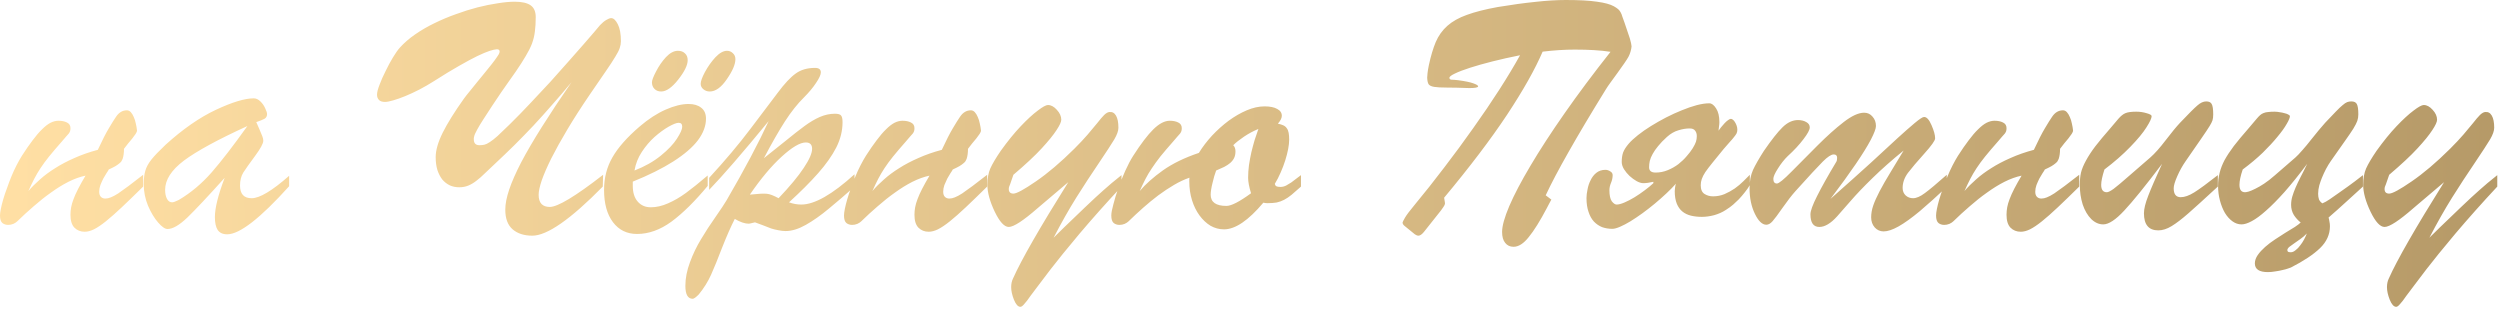 <?xml version="1.0" encoding="UTF-8"?> <svg xmlns="http://www.w3.org/2000/svg" width="571" height="71" viewBox="0 0 571 71" fill="none"><path d="M32.695 42.617C30.82 44.466 29.193 46.042 27.812 47.344C26.432 48.646 25.221 49.714 24.18 50.547C23.138 51.38 22.227 51.992 21.445 52.383C20.69 52.747 19.987 52.93 19.336 52.93C18.398 52.93 17.617 52.617 16.992 51.992C16.393 51.367 16.094 50.391 16.094 49.062C16.094 48.49 16.146 47.917 16.25 47.344C16.354 46.771 16.537 46.146 16.797 45.469C17.057 44.766 17.409 43.984 17.852 43.125C18.294 42.266 18.854 41.263 19.531 40.117C18.281 40.378 16.979 40.846 15.625 41.523C14.297 42.2 12.969 43.021 11.641 43.984C10.312 44.922 8.997 45.964 7.695 47.109C6.393 48.229 5.143 49.375 3.945 50.547C3.737 50.755 3.438 50.95 3.047 51.133C2.656 51.289 2.266 51.367 1.875 51.367C1.354 51.367 0.911 51.224 0.547 50.938C0.182 50.625 0 50.052 0 49.219C0 48.854 0.065 48.346 0.195 47.695C0.326 47.044 0.508 46.315 0.742 45.508C0.977 44.7 1.263 43.854 1.602 42.969C1.914 42.057 2.253 41.159 2.617 40.273C2.982 39.388 3.372 38.542 3.789 37.734C4.206 36.927 4.609 36.211 5 35.586C5.885 34.206 6.706 33.021 7.461 32.031C8.216 31.016 8.932 30.182 9.609 29.531C10.287 28.854 10.925 28.359 11.523 28.047C12.148 27.734 12.76 27.578 13.359 27.578C14.115 27.578 14.753 27.708 15.273 27.969C15.82 28.229 16.094 28.659 16.094 29.258C16.094 29.518 16.068 29.74 16.016 29.922C15.963 30.104 15.859 30.299 15.703 30.508C15.547 30.69 15.338 30.924 15.078 31.211C14.844 31.497 14.531 31.862 14.141 32.305C12.969 33.633 11.992 34.779 11.211 35.742C10.456 36.68 9.805 37.565 9.258 38.398C8.711 39.232 8.229 40.052 7.812 40.859C7.396 41.667 6.953 42.591 6.484 43.633C7.24 42.747 8.125 41.862 9.141 40.977C10.156 40.065 11.315 39.206 12.617 38.398C13.919 37.565 15.378 36.797 16.992 36.094C18.607 35.365 20.391 34.74 22.344 34.219C23.359 32.031 24.206 30.378 24.883 29.258C25.56 28.112 26.107 27.24 26.523 26.641C27.174 25.677 27.995 25.195 28.984 25.195C29.323 25.195 29.622 25.338 29.883 25.625C30.143 25.912 30.365 26.276 30.547 26.719C30.755 27.162 30.912 27.656 31.016 28.203C31.146 28.75 31.237 29.284 31.289 29.805C31.289 30.013 31.185 30.273 30.977 30.586C30.794 30.872 30.547 31.211 30.234 31.602C29.948 31.966 29.622 32.357 29.258 32.773C28.919 33.19 28.607 33.594 28.32 33.984C28.32 34.896 28.216 35.664 28.008 36.289C27.93 36.471 27.838 36.654 27.734 36.836C27.63 36.992 27.461 37.161 27.227 37.344C27.018 37.526 26.719 37.734 26.328 37.969C25.963 38.177 25.469 38.425 24.844 38.711C24.766 38.893 24.596 39.167 24.336 39.531C24.102 39.896 23.854 40.312 23.594 40.781C23.359 41.25 23.138 41.745 22.93 42.266C22.747 42.786 22.656 43.294 22.656 43.789C22.656 44.31 22.787 44.7 23.047 44.961C23.307 45.221 23.646 45.352 24.062 45.352C24.453 45.352 24.87 45.26 25.312 45.078C25.781 44.896 26.341 44.596 26.992 44.18C27.643 43.737 28.424 43.177 29.336 42.5C30.273 41.797 31.393 40.938 32.695 39.922V42.617ZM37.792 33.086C41.751 29.492 45.592 26.823 49.316 25.078C53.04 23.333 55.917 22.461 57.948 22.461C58.495 22.461 59.003 22.695 59.472 23.164C59.941 23.607 60.305 24.128 60.566 24.727C60.852 25.326 60.995 25.768 60.995 26.055C60.995 26.523 60.813 26.875 60.448 27.109C60.084 27.318 59.446 27.578 58.534 27.891C58.717 28.307 58.951 28.841 59.237 29.492C59.524 30.143 59.745 30.677 59.902 31.094C60.058 31.484 60.136 31.836 60.136 32.148C60.136 32.773 59.498 33.945 58.222 35.664C56.972 37.357 56.087 38.607 55.566 39.414C55.071 40.221 54.823 41.211 54.823 42.383C54.823 44.31 55.709 45.273 57.48 45.273C59.303 45.273 62.154 43.568 66.034 40.156V42.539C59.446 49.857 54.732 53.516 51.894 53.516C50.878 53.516 50.149 53.177 49.706 52.5C49.29 51.849 49.081 50.872 49.081 49.57C49.081 47.513 49.823 44.531 51.308 40.625C47.506 44.844 44.68 47.852 42.831 49.648C40.982 51.419 39.459 52.305 38.261 52.305C37.688 52.305 36.972 51.81 36.112 50.82C35.253 49.831 34.485 48.555 33.808 46.992C33.157 45.404 32.831 43.763 32.831 42.07C32.831 40.846 32.948 39.831 33.183 39.023C33.417 38.19 33.873 37.344 34.55 36.484C35.227 35.625 36.308 34.492 37.792 33.086ZM56.503 28.789C49.732 31.888 44.902 34.518 42.011 36.68C39.146 38.841 37.714 41.068 37.714 43.359C37.714 44.193 37.857 44.883 38.144 45.43C38.43 45.95 38.821 46.211 39.316 46.211C39.602 46.211 40.11 46.029 40.839 45.664C43.573 44.05 46.073 41.953 48.339 39.375C50.605 36.771 53.326 33.242 56.503 28.789ZM137.673 42.617C130.33 50.091 124.965 53.828 121.58 53.828C119.705 53.828 118.207 53.346 117.088 52.383C115.968 51.419 115.408 49.922 115.408 47.891C115.408 46.589 115.707 45.052 116.306 43.281C116.905 41.51 117.817 39.44 119.041 37.07C120.291 34.7 121.866 32.005 123.767 28.984C125.668 25.963 127.921 22.565 130.525 18.789C128.963 20.664 127.465 22.409 126.033 24.023C124.627 25.638 123.22 27.201 121.814 28.711C120.408 30.195 118.976 31.667 117.517 33.125C116.059 34.557 114.509 36.042 112.869 37.578C112.061 38.333 111.332 39.023 110.681 39.648C110.056 40.273 109.431 40.82 108.806 41.289C108.207 41.758 107.595 42.122 106.97 42.383C106.345 42.643 105.655 42.773 104.9 42.773C104.119 42.773 103.403 42.63 102.752 42.344C102.101 42.031 101.528 41.589 101.033 41.016C100.564 40.417 100.186 39.688 99.9 38.828C99.64 37.969 99.509 36.992 99.509 35.898C99.509 34.336 100.043 32.474 101.111 30.312C102.205 28.125 103.819 25.534 105.955 22.539C106.293 22.07 106.723 21.523 107.244 20.898C107.765 20.247 108.311 19.57 108.884 18.867C109.483 18.138 110.069 17.422 110.642 16.719C111.241 15.99 111.788 15.312 112.283 14.688C112.778 14.062 113.181 13.516 113.494 13.047C113.832 12.578 114.028 12.24 114.08 12.031C114.08 11.979 114.08 11.94 114.08 11.914C114.106 11.888 114.119 11.849 114.119 11.797C114.119 11.432 113.91 11.25 113.494 11.25C113.077 11.276 112.504 11.406 111.775 11.641C111.072 11.875 110.147 12.266 109.002 12.812C107.882 13.359 106.502 14.102 104.861 15.039C103.246 15.95 101.319 17.122 99.08 18.555C98.012 19.232 96.905 19.87 95.759 20.469C94.64 21.042 93.572 21.537 92.556 21.953C91.541 22.37 90.616 22.695 89.783 22.93C88.975 23.164 88.364 23.281 87.947 23.281C87.322 23.281 86.866 23.138 86.58 22.852C86.267 22.539 86.111 22.135 86.111 21.641C86.111 21.094 86.306 20.326 86.697 19.336C87.061 18.346 87.517 17.318 88.064 16.25C88.585 15.156 89.145 14.115 89.744 13.125C90.343 12.135 90.877 11.38 91.345 10.859C92.309 9.792 93.468 8.789 94.822 7.852C96.176 6.914 97.634 6.068 99.197 5.312C100.785 4.531 102.426 3.841 104.119 3.242C105.811 2.617 107.465 2.096 109.08 1.68C110.72 1.263 112.27 0.951 113.728 0.742C115.186 0.508 116.463 0.391 117.556 0.391C119.197 0.391 120.408 0.664 121.189 1.211C121.97 1.758 122.361 2.656 122.361 3.906C122.361 5.156 122.296 6.25 122.166 7.188C122.061 8.125 121.84 9.049 121.502 9.961C121.163 10.846 120.694 11.784 120.095 12.773C119.522 13.763 118.754 14.961 117.791 16.367C117.452 16.862 116.983 17.526 116.384 18.359C115.811 19.193 115.173 20.104 114.47 21.094C113.793 22.083 113.103 23.112 112.4 24.18C111.697 25.247 111.046 26.25 110.447 27.188C109.848 28.099 109.353 28.919 108.963 29.648C108.572 30.352 108.351 30.859 108.298 31.172C108.272 31.302 108.246 31.419 108.22 31.523C108.22 31.628 108.22 31.732 108.22 31.836C108.22 32.721 108.65 33.164 109.509 33.164C109.926 33.164 110.304 33.125 110.642 33.047C110.981 32.969 111.384 32.773 111.853 32.461C112.348 32.148 112.947 31.68 113.65 31.055C114.353 30.404 115.291 29.505 116.463 28.359C117.999 26.849 119.548 25.26 121.111 23.594C122.699 21.927 124.223 20.299 125.681 18.711C127.14 17.096 128.52 15.547 129.822 14.062C131.124 12.578 132.283 11.263 133.298 10.117C134.314 8.945 135.147 7.982 135.798 7.227C136.449 6.445 136.866 5.951 137.048 5.742C137.543 5.221 138.012 4.831 138.455 4.57C138.923 4.284 139.301 4.141 139.588 4.141C140.134 4.141 140.642 4.609 141.111 5.547C141.58 6.458 141.814 7.747 141.814 9.414C141.814 9.935 141.723 10.456 141.541 10.977C141.384 11.471 141.046 12.135 140.525 12.969C140.03 13.802 139.314 14.896 138.377 16.25C137.439 17.604 136.215 19.388 134.705 21.602C132.752 24.466 131.046 27.122 129.588 29.57C128.129 32.018 126.905 34.219 125.916 36.172C124.952 38.125 124.223 39.805 123.728 41.211C123.259 42.617 123.025 43.711 123.025 44.492C123.025 45.43 123.246 46.133 123.689 46.602C124.132 47.044 124.757 47.266 125.564 47.266C127.387 47.266 131.449 44.818 137.752 39.922L137.673 42.617ZM144.528 41.484V42.461C144.528 43.997 144.906 45.195 145.661 46.055C146.416 46.914 147.406 47.344 148.63 47.344C149.906 47.344 151.221 47.044 152.575 46.445C153.955 45.846 155.322 45.052 156.677 44.062C158.031 43.073 159.684 41.745 161.637 40.078V42.461C158.695 46.003 155.934 48.724 153.356 50.625C150.778 52.5 148.161 53.438 145.505 53.438C143.187 53.438 141.351 52.539 139.997 50.742C138.643 48.945 137.966 46.484 137.966 43.359C137.966 40.625 138.604 38.151 139.88 35.938C141.156 33.698 143.239 31.341 146.13 28.867C148.109 27.174 150.075 25.898 152.028 25.039C153.981 24.18 155.726 23.75 157.262 23.75C158.486 23.75 159.45 24.037 160.153 24.609C160.882 25.156 161.247 25.99 161.247 27.109C161.247 28.75 160.635 30.391 159.411 32.031C158.187 33.646 156.312 35.26 153.786 36.875C151.286 38.464 148.2 40 144.528 41.484ZM144.919 38.945C147.262 38.034 149.268 36.901 150.934 35.547C152.601 34.193 153.825 32.904 154.606 31.68C155.414 30.43 155.817 29.518 155.817 28.945C155.817 28.346 155.544 28.047 154.997 28.047C154.528 28.047 153.76 28.346 152.692 28.945C151.651 29.544 150.583 30.326 149.489 31.289C148.421 32.253 147.458 33.385 146.598 34.688C145.739 35.99 145.179 37.409 144.919 38.945ZM151.012 20.898C150.387 20.898 149.88 20.703 149.489 20.312C149.098 19.922 148.903 19.414 148.903 18.789C148.903 18.346 149.216 17.526 149.841 16.328C150.466 15.104 151.221 14.01 152.106 13.047C153.018 12.083 153.929 11.602 154.841 11.602C155.518 11.602 156.052 11.797 156.442 12.188C156.859 12.552 157.067 13.073 157.067 13.75C157.067 14.87 156.351 16.341 154.919 18.164C153.486 19.987 152.184 20.898 151.012 20.898ZM162.106 20.898C161.559 20.898 161.078 20.729 160.661 20.391C160.244 20.052 160.036 19.635 160.036 19.141C160.036 18.568 160.361 17.669 161.012 16.445C161.69 15.195 162.484 14.075 163.395 13.086C164.333 12.096 165.218 11.602 166.052 11.602C166.572 11.602 167.015 11.784 167.38 12.148C167.77 12.487 167.966 12.943 167.966 13.516C167.966 14.688 167.315 16.211 166.012 18.086C164.736 19.961 163.434 20.898 162.106 20.898ZM161.969 43.359V40.625C165.615 36.667 168.753 32.943 171.383 29.453C174.039 25.963 176.135 23.19 177.672 21.133C179.208 19.076 180.562 17.63 181.734 16.797C182.906 15.938 184.378 15.508 186.148 15.508C187.034 15.508 187.477 15.846 187.477 16.523C187.477 17.07 187.112 17.878 186.383 18.945C185.68 20.013 184.768 21.107 183.648 22.227C182.164 23.685 180.706 25.521 179.273 27.734C177.867 29.922 176.266 32.721 174.469 36.133C175.875 35.039 177.49 33.75 179.312 32.266C181.161 30.755 182.659 29.583 183.805 28.75C184.977 27.891 186.122 27.213 187.242 26.719C188.388 26.224 189.534 25.977 190.68 25.977C191.409 25.977 191.878 26.107 192.086 26.367C192.32 26.628 192.438 27.135 192.438 27.891C192.438 29.87 191.956 31.81 190.992 33.711C190.029 35.586 188.648 37.539 186.852 39.57C185.055 41.602 182.841 43.815 180.211 46.211C181.122 46.55 182.06 46.719 183.023 46.719C186.044 46.719 190.094 44.414 195.172 39.805V42.617C193.193 44.388 191.253 46.055 189.352 47.617C187.477 49.18 185.706 50.43 184.039 51.367C182.372 52.305 180.836 52.773 179.43 52.773C178.909 52.773 178.349 52.708 177.75 52.578C177.177 52.474 176.643 52.344 176.148 52.188C175.654 52.005 175.016 51.758 174.234 51.445C173.453 51.133 172.854 50.911 172.438 50.781C171.604 50.99 171.135 51.094 171.031 51.094C170.12 51.094 169.052 50.729 167.828 50C166.969 51.667 166.018 53.815 164.977 56.445C163.961 59.102 163.102 61.211 162.398 62.773C161.695 64.336 160.758 65.833 159.586 67.266C158.935 67.917 158.479 68.242 158.219 68.242C157.099 68.242 156.539 67.253 156.539 65.273C156.539 63.555 156.891 61.758 157.594 59.883C158.271 58.034 159.117 56.276 160.133 54.609C161.122 52.943 162.216 51.263 163.414 49.57C164.612 47.852 165.458 46.575 165.953 45.742C170.068 38.659 173.271 32.63 175.562 27.656C169.573 34.948 165.042 40.182 161.969 43.359ZM177.828 45.273C180.406 42.565 182.32 40.26 183.57 38.359C184.846 36.458 185.484 35 185.484 33.984C185.484 33.021 185.003 32.539 184.039 32.539C182.737 32.539 180.901 33.62 178.531 35.781C176.188 37.917 173.766 40.807 171.266 44.453C173.193 44.245 174.482 44.18 175.133 44.258C175.784 44.31 176.682 44.648 177.828 45.273ZM225.464 42.617C223.589 44.466 221.961 46.042 220.581 47.344C219.201 48.646 217.99 49.714 216.948 50.547C215.907 51.38 214.995 51.992 214.214 52.383C213.459 52.747 212.756 52.93 212.105 52.93C211.167 52.93 210.386 52.617 209.761 51.992C209.162 51.367 208.863 50.391 208.863 49.062C208.863 48.49 208.915 47.917 209.019 47.344C209.123 46.771 209.305 46.146 209.566 45.469C209.826 44.766 210.178 43.984 210.62 43.125C211.063 42.266 211.623 41.263 212.3 40.117C211.05 40.378 209.748 40.846 208.394 41.523C207.066 42.2 205.738 43.021 204.409 43.984C203.081 44.922 201.766 45.964 200.464 47.109C199.162 48.229 197.912 49.375 196.714 50.547C196.506 50.755 196.206 50.95 195.816 51.133C195.425 51.289 195.034 51.367 194.644 51.367C194.123 51.367 193.68 51.224 193.316 50.938C192.951 50.625 192.769 50.052 192.769 49.219C192.769 48.854 192.834 48.346 192.964 47.695C193.094 47.044 193.277 46.315 193.511 45.508C193.745 44.7 194.032 43.854 194.37 42.969C194.683 42.057 195.021 41.159 195.386 40.273C195.751 39.388 196.141 38.542 196.558 37.734C196.974 36.927 197.378 36.211 197.769 35.586C198.654 34.206 199.474 33.021 200.23 32.031C200.985 31.016 201.701 30.182 202.378 29.531C203.055 28.854 203.693 28.359 204.292 28.047C204.917 27.734 205.529 27.578 206.128 27.578C206.883 27.578 207.521 27.708 208.042 27.969C208.589 28.229 208.863 28.659 208.863 29.258C208.863 29.518 208.836 29.74 208.784 29.922C208.732 30.104 208.628 30.299 208.472 30.508C208.316 30.69 208.107 30.924 207.847 31.211C207.613 31.497 207.3 31.862 206.909 32.305C205.738 33.633 204.761 34.779 203.98 35.742C203.224 36.68 202.573 37.565 202.027 38.398C201.48 39.232 200.998 40.052 200.581 40.859C200.165 41.667 199.722 42.591 199.253 43.633C200.008 42.747 200.894 41.862 201.909 40.977C202.925 40.065 204.084 39.206 205.386 38.398C206.688 37.565 208.146 36.797 209.761 36.094C211.376 35.365 213.159 34.74 215.113 34.219C216.128 32.031 216.974 30.378 217.652 29.258C218.329 28.112 218.876 27.24 219.292 26.641C219.943 25.677 220.764 25.195 221.753 25.195C222.092 25.195 222.391 25.338 222.652 25.625C222.912 25.912 223.133 26.276 223.316 26.719C223.524 27.162 223.68 27.656 223.784 28.203C223.915 28.75 224.006 29.284 224.058 29.805C224.058 30.013 223.954 30.273 223.745 30.586C223.563 30.872 223.316 31.211 223.003 31.602C222.717 31.966 222.391 32.357 222.027 32.773C221.688 33.19 221.376 33.594 221.089 33.984C221.089 34.896 220.985 35.664 220.777 36.289C220.698 36.471 220.607 36.654 220.503 36.836C220.399 36.992 220.23 37.161 219.995 37.344C219.787 37.526 219.488 37.734 219.097 37.969C218.732 38.177 218.238 38.425 217.613 38.711C217.534 38.893 217.365 39.167 217.105 39.531C216.87 39.896 216.623 40.312 216.363 40.781C216.128 41.25 215.907 41.745 215.698 42.266C215.516 42.786 215.425 43.294 215.425 43.789C215.425 44.31 215.555 44.7 215.816 44.961C216.076 45.221 216.415 45.352 216.831 45.352C217.222 45.352 217.639 45.26 218.081 45.078C218.55 44.896 219.11 44.596 219.761 44.18C220.412 43.737 221.193 43.177 222.105 42.5C223.042 41.797 224.162 40.938 225.464 39.922V42.617ZM243.998 41.602L237.045 47.5C233.738 50.391 231.524 51.836 230.405 51.836C229.389 51.836 228.321 50.677 227.202 48.359C226.082 46.016 225.522 43.971 225.522 42.227C225.522 40.742 225.743 39.492 226.186 38.477C226.655 37.435 227.449 36.094 228.569 34.453C230.157 32.24 231.681 30.365 233.139 28.828C234.597 27.292 235.886 26.107 237.006 25.273C238.126 24.414 238.907 23.984 239.35 23.984C240.053 23.984 240.73 24.349 241.381 25.078C242.058 25.807 242.397 26.562 242.397 27.344C242.397 27.838 242.032 28.633 241.303 29.727C240.6 30.82 239.467 32.214 237.905 33.906C236.368 35.573 234.22 37.578 231.459 39.922L230.717 42.07C230.509 42.487 230.405 42.852 230.405 43.164C230.405 43.867 230.756 44.219 231.459 44.219C232.189 44.219 233.894 43.294 236.577 41.445C239.285 39.596 242.215 37.109 245.366 33.984C246.59 32.76 247.605 31.68 248.413 30.742C249.22 29.805 249.949 28.932 250.6 28.125C251.251 27.292 251.785 26.667 252.202 26.25C252.644 25.833 253.035 25.612 253.373 25.586C254.024 25.508 254.532 25.781 254.897 26.406C255.261 27.031 255.444 27.956 255.444 29.18C255.444 29.883 255.131 30.768 254.506 31.836C253.881 32.878 252.709 34.675 250.991 37.227C249.272 39.753 247.553 42.383 245.834 45.117C244.142 47.825 242.41 50.885 240.639 54.297C240.717 54.219 241.511 53.438 243.022 51.953C244.558 50.469 246.173 48.919 247.866 47.305C249.558 45.69 250.952 44.401 252.045 43.438C253.139 42.448 254.506 41.302 256.147 40V42.617C252.631 46.393 249.441 49.974 246.577 53.359C243.738 56.745 241.538 59.453 239.975 61.484C238.439 63.516 237.54 64.701 237.28 65.039C236.577 65.951 235.939 66.797 235.366 67.578C234.819 68.385 234.35 68.997 233.959 69.414C233.595 69.857 233.295 70.078 233.061 70.078C232.514 70.078 232.019 69.531 231.577 68.438C231.16 67.37 230.952 66.419 230.952 65.586C230.952 64.831 231.095 64.167 231.381 63.594C233.256 59.375 237.462 52.044 243.998 41.602ZM297.142 40V42.617C296.309 43.372 295.593 43.997 294.994 44.492C294.421 44.961 293.861 45.339 293.314 45.625C292.767 45.911 292.194 46.12 291.595 46.25C290.996 46.354 290.28 46.406 289.447 46.406C289.16 46.406 288.861 46.367 288.548 46.289C285.137 50.352 282.142 52.383 279.564 52.383C278.47 52.383 277.442 52.109 276.478 51.562C275.541 50.99 274.707 50.208 273.978 49.219C273.249 48.229 272.676 47.07 272.259 45.742C271.843 44.414 271.634 42.969 271.634 41.406C271.634 41.276 271.634 41.146 271.634 41.016C271.634 40.859 271.647 40.716 271.673 40.586C270.528 40.977 269.356 41.523 268.158 42.227C266.96 42.93 265.762 43.724 264.564 44.609C263.392 45.495 262.233 46.445 261.087 47.461C259.942 48.477 258.835 49.505 257.767 50.547C257.559 50.755 257.259 50.95 256.869 51.133C256.478 51.289 256.087 51.367 255.697 51.367C255.176 51.367 254.733 51.224 254.369 50.938C254.004 50.625 253.822 50.052 253.822 49.219C253.822 48.646 253.978 47.8 254.291 46.68C254.577 45.534 254.955 44.297 255.423 42.969C255.892 41.641 256.426 40.312 257.025 38.984C257.624 37.656 258.223 36.523 258.822 35.586C260.593 32.825 262.129 30.807 263.431 29.531C264.759 28.229 266.009 27.578 267.181 27.578C267.936 27.578 268.574 27.708 269.095 27.969C269.642 28.229 269.916 28.659 269.916 29.258C269.916 29.518 269.89 29.74 269.837 29.922C269.785 30.104 269.681 30.299 269.525 30.508C269.369 30.69 269.16 30.924 268.9 31.211C268.666 31.497 268.353 31.862 267.962 32.305C266.791 33.633 265.814 34.779 265.033 35.742C264.278 36.706 263.627 37.604 263.08 38.438C262.533 39.245 262.051 40.052 261.634 40.859C261.218 41.667 260.775 42.591 260.306 43.633C261.66 42.044 263.431 40.469 265.619 38.906C267.832 37.344 270.567 36.016 273.822 34.922C274.655 33.568 275.658 32.253 276.83 30.977C278.028 29.701 279.291 28.568 280.619 27.578C281.973 26.588 283.353 25.794 284.759 25.195C286.166 24.596 287.52 24.297 288.822 24.297C290.072 24.297 291.035 24.492 291.712 24.883C292.416 25.247 292.767 25.768 292.767 26.445C292.767 26.966 292.468 27.565 291.869 28.242C292.364 28.346 292.78 28.477 293.119 28.633C293.457 28.789 293.718 29.01 293.9 29.297C294.108 29.557 294.252 29.909 294.33 30.352C294.408 30.768 294.447 31.289 294.447 31.914C294.447 32.513 294.369 33.229 294.212 34.062C294.056 34.87 293.835 35.729 293.548 36.641C293.262 37.552 292.91 38.477 292.494 39.414C292.103 40.325 291.66 41.185 291.166 41.992C291.218 42.253 291.335 42.435 291.517 42.539C291.699 42.643 292.012 42.695 292.455 42.695C292.897 42.695 293.327 42.591 293.744 42.383C294.16 42.148 294.551 41.914 294.916 41.68L297.142 40ZM287.416 29.453C286.27 29.922 285.176 30.508 284.134 31.211C283.093 31.914 282.272 32.565 281.673 33.164C282.012 33.503 282.181 33.971 282.181 34.57C282.181 35.169 282.077 35.677 281.869 36.094C281.66 36.51 281.361 36.888 280.97 37.227C280.606 37.539 280.15 37.839 279.603 38.125C279.056 38.385 278.444 38.659 277.767 38.945C277.637 39.31 277.494 39.74 277.337 40.234C277.207 40.729 277.077 41.237 276.947 41.758C276.817 42.253 276.712 42.747 276.634 43.242C276.556 43.711 276.517 44.115 276.517 44.453C276.517 46.172 277.715 47.031 280.111 47.031C281.231 47.031 283.106 46.068 285.736 44.141C285.293 42.682 285.072 41.51 285.072 40.625C285.072 39.661 285.137 38.685 285.267 37.695C285.423 36.68 285.606 35.703 285.814 34.766C286.048 33.802 286.296 32.878 286.556 31.992C286.843 31.081 287.129 30.234 287.416 29.453ZM354.328 45.586C354.12 45.95 353.938 46.289 353.781 46.602C353.625 46.914 353.469 47.214 353.312 47.5C351.75 50.469 350.37 52.682 349.172 54.141C348 55.625 346.841 56.367 345.695 56.367C344.888 56.367 344.25 56.068 343.781 55.469C343.312 54.896 343.078 54.062 343.078 52.969C343.078 51.615 343.625 49.648 344.719 47.07C345.839 44.466 347.453 41.393 349.562 37.852C351.672 34.284 354.263 30.299 357.336 25.898C360.409 21.497 363.911 16.81 367.844 11.836C366.672 11.654 365.409 11.523 364.055 11.445C362.727 11.367 361.268 11.328 359.68 11.328C357.388 11.328 354.94 11.484 352.336 11.797C350.617 15.807 347.909 20.612 344.211 26.211C340.513 31.784 335.721 38.099 329.836 45.156C329.862 45.365 329.901 45.599 329.953 45.859C330.005 46.094 330.031 46.328 330.031 46.562C329.979 46.771 329.862 47.005 329.68 47.266C329.523 47.5 329.341 47.76 329.133 48.047L325.227 52.969C324.758 53.542 324.341 53.828 323.977 53.828C323.716 53.828 323.443 53.724 323.156 53.516L320.852 51.641C320.513 51.38 320.344 51.107 320.344 50.82C320.37 50.69 320.552 50.325 320.891 49.727C321.255 49.102 321.958 48.164 323 46.914C325.292 44.154 327.583 41.263 329.875 38.242C332.193 35.221 334.406 32.214 336.516 29.219C338.651 26.224 340.63 23.307 342.453 20.469C344.276 17.63 345.852 15.013 347.18 12.617C344.94 13.06 342.844 13.529 340.891 14.023C338.938 14.518 337.232 15 335.773 15.469C334.315 15.938 333.156 16.38 332.297 16.797C331.464 17.188 331.047 17.513 331.047 17.773C331.047 18.034 331.203 18.177 331.516 18.203C331.854 18.203 332.362 18.242 333.039 18.32C334.602 18.529 335.747 18.763 336.477 19.023C337.232 19.284 337.609 19.518 337.609 19.727C337.583 19.987 336.919 20.117 335.617 20.117C333.43 20.039 331.698 20 330.422 20C329.172 20 328.221 19.948 327.57 19.844C326.919 19.74 326.49 19.531 326.281 19.219C326.099 18.906 325.995 18.412 325.969 17.734C325.969 17.526 325.995 17.188 326.047 16.719C326.099 16.224 326.203 15.599 326.359 14.844C326.802 12.787 327.323 11.042 327.922 9.609C328.547 8.151 329.432 6.914 330.578 5.898C331.724 4.883 333.208 4.049 335.031 3.398C336.88 2.721 339.237 2.122 342.102 1.602C345.253 1.081 348.104 0.69 350.656 0.43C353.234 0.143 355.552 0 357.609 0C360.656 0 363.039 0.13 364.758 0.391C366.503 0.625 367.792 0.977 368.625 1.445C369.042 1.68 369.367 1.901 369.602 2.109C369.836 2.318 370.018 2.552 370.148 2.812C370.305 3.073 370.435 3.398 370.539 3.789C370.669 4.154 370.839 4.622 371.047 5.195L372.258 8.789C372.388 9.206 372.479 9.557 372.531 9.844C372.583 10.104 372.622 10.352 372.648 10.586C372.622 10.95 372.544 11.354 372.414 11.797C372.284 12.24 372.128 12.63 371.945 12.969C371.763 13.307 371.438 13.815 370.969 14.492C370.5 15.169 369.992 15.885 369.445 16.641C368.898 17.37 368.378 18.086 367.883 18.789C367.388 19.466 367.023 20 366.789 20.391C363.378 25.912 360.539 30.677 358.273 34.688C356.008 38.672 354.263 41.979 353.039 44.609L354.328 45.586ZM397.12 45.547C396.756 45.911 396.339 46.302 395.87 46.719C395.428 47.109 394.855 47.526 394.152 47.969C393.396 48.464 392.524 48.854 391.534 49.141C390.545 49.401 389.607 49.531 388.722 49.531C387.81 49.531 386.977 49.44 386.222 49.258C385.467 49.075 384.816 48.763 384.269 48.32C383.722 47.878 383.292 47.279 382.98 46.523C382.667 45.742 382.511 44.779 382.511 43.633C382.511 43.425 382.537 43.151 382.589 42.812C382.641 42.448 382.706 42.161 382.784 41.953C382.159 42.656 381.43 43.398 380.597 44.18C379.764 44.961 378.878 45.742 377.941 46.523C377.029 47.279 376.092 48.008 375.128 48.711C374.191 49.388 373.279 50 372.394 50.547C371.534 51.068 370.74 51.484 370.011 51.797C369.282 52.109 368.696 52.266 368.253 52.266C367.42 52.266 366.639 52.135 365.909 51.875C365.206 51.589 364.581 51.159 364.034 50.586C363.514 50.013 363.11 49.284 362.823 48.398C362.511 47.513 362.355 46.458 362.355 45.234C362.355 44.661 362.433 44.01 362.589 43.281C362.719 42.526 362.954 41.823 363.292 41.172C363.605 40.495 364.034 39.935 364.581 39.492C365.154 39.023 365.857 38.789 366.691 38.789C367.055 38.789 367.42 38.906 367.784 39.141C368.149 39.349 368.331 39.635 368.331 40C368.331 40.599 368.201 41.198 367.941 41.797C367.706 42.37 367.589 42.917 367.589 43.438C367.589 44.609 367.771 45.456 368.136 45.977C368.527 46.471 368.891 46.719 369.23 46.719C369.698 46.719 370.297 46.562 371.027 46.25C371.756 45.938 372.511 45.547 373.292 45.078C374.099 44.583 374.881 44.05 375.636 43.477C376.417 42.904 377.081 42.357 377.628 41.836V41.523C376.743 41.732 375.974 41.836 375.323 41.836C374.881 41.836 374.373 41.68 373.8 41.367C373.253 41.055 372.719 40.664 372.198 40.195C371.704 39.727 371.274 39.206 370.909 38.633C370.571 38.06 370.402 37.513 370.402 36.992C370.402 36.159 370.506 35.443 370.714 34.844C370.948 34.219 371.378 33.542 372.003 32.812C372.524 32.214 373.227 31.562 374.112 30.859C374.998 30.156 375.987 29.466 377.081 28.789C378.175 28.112 379.321 27.461 380.519 26.836C381.743 26.211 382.941 25.664 384.112 25.195C385.31 24.701 386.443 24.31 387.511 24.023C388.605 23.737 389.568 23.594 390.402 23.594C390.948 23.594 391.469 23.984 391.964 24.766C392.459 25.521 392.706 26.562 392.706 27.891C392.706 28.203 392.68 28.516 392.628 28.828C392.602 29.141 392.563 29.479 392.511 29.844C392.667 29.635 392.862 29.375 393.097 29.062C393.357 28.75 393.618 28.451 393.878 28.164C394.139 27.878 394.399 27.643 394.659 27.461C394.92 27.253 395.154 27.148 395.362 27.148C395.493 27.148 395.636 27.213 395.792 27.344C395.974 27.474 396.131 27.656 396.261 27.891C396.417 28.125 396.547 28.398 396.652 28.711C396.756 28.997 396.808 29.31 396.808 29.648C396.808 29.961 396.743 30.247 396.612 30.508C396.482 30.742 396.287 31.016 396.027 31.328C395.792 31.641 395.48 32.005 395.089 32.422C394.698 32.839 394.243 33.359 393.722 33.984C392.68 35.234 391.821 36.289 391.144 37.148C390.467 37.982 389.92 38.698 389.503 39.297C389.112 39.896 388.839 40.43 388.683 40.898C388.527 41.341 388.448 41.81 388.448 42.305C388.448 43.268 388.735 43.932 389.308 44.297C389.881 44.661 390.532 44.844 391.261 44.844C392.172 44.844 393.045 44.675 393.878 44.336C394.711 43.971 395.493 43.542 396.222 43.047C396.951 42.526 397.602 41.979 398.175 41.406C398.774 40.833 399.269 40.339 399.659 39.922V42.266C399.373 42.786 398.995 43.333 398.527 43.906C398.084 44.479 397.615 45.026 397.12 45.547ZM386.612 33.867C386.977 33.268 387.224 32.773 387.355 32.383C387.485 31.966 387.55 31.537 387.55 31.094C387.55 30.573 387.42 30.156 387.159 29.844C386.925 29.505 386.508 29.336 385.909 29.336C385.102 29.336 384.243 29.479 383.331 29.766C382.42 30.026 381.547 30.534 380.714 31.289C379.907 32.018 379.243 32.708 378.722 33.359C378.201 33.984 377.784 34.583 377.472 35.156C377.159 35.703 376.938 36.237 376.808 36.758C376.704 37.253 376.652 37.734 376.652 38.203C376.652 39.01 377.146 39.414 378.136 39.414C379.099 39.414 380.024 39.232 380.909 38.867C381.795 38.503 382.602 38.047 383.331 37.5C384.06 36.927 384.698 36.315 385.245 35.664C385.818 35.013 386.274 34.414 386.612 33.867ZM418.077 45.43C421.67 42.253 424.756 39.492 427.334 37.148C429.913 34.779 431.931 32.917 433.389 31.562C434.873 30.208 436.176 29.062 437.295 28.125C438.415 27.188 439.131 26.719 439.444 26.719C440.043 26.693 440.616 27.318 441.163 28.594C441.709 29.844 441.983 30.846 441.983 31.602C441.983 32.096 441.149 33.268 439.483 35.117C437.842 36.94 436.605 38.398 435.772 39.492C434.965 40.586 434.561 41.732 434.561 42.93C434.561 43.633 434.795 44.206 435.264 44.648C435.733 45.065 436.293 45.273 436.944 45.273C437.699 45.273 438.597 44.883 439.639 44.102C440.707 43.32 442.373 41.927 444.639 39.922V42.695C442.373 44.831 440.316 46.68 438.467 48.242C436.618 49.779 435.004 50.938 433.623 51.719C432.269 52.474 431.136 52.852 430.225 52.852C429.418 52.852 428.741 52.552 428.194 51.953C427.647 51.328 427.373 50.56 427.373 49.648C427.373 48.763 427.53 47.865 427.842 46.953C428.155 46.042 428.636 44.961 429.288 43.711C429.939 42.461 430.798 40.964 431.866 39.219C432.933 37.448 433.91 35.833 434.795 34.375C432.139 36.536 429.782 38.62 427.725 40.625C425.668 42.63 423.988 44.388 422.686 45.898C421.384 47.383 420.355 48.555 419.6 49.414C418.142 51.029 416.788 51.836 415.538 51.836C414.183 51.836 413.506 50.872 413.506 48.945C413.506 48.164 414.014 46.771 415.03 44.766C416.045 42.734 417.491 40.156 419.366 37.031C419.522 36.823 419.6 36.497 419.6 36.055C419.6 35.534 419.34 35.273 418.819 35.273C418.246 35.273 417.413 35.82 416.319 36.914C415.251 37.982 413.168 40.234 410.069 43.672C409.209 44.635 408.233 45.898 407.139 47.461C406.071 48.997 405.303 50.026 404.834 50.547C404.366 51.068 403.897 51.328 403.428 51.328C402.491 51.328 401.618 50.495 400.811 48.828C400.004 47.161 399.6 45.221 399.6 43.008C399.6 41.393 399.86 40 400.381 38.828C400.928 37.656 401.761 36.198 402.881 34.453C404.626 31.927 406.045 30.13 407.139 29.062C408.259 27.969 409.431 27.422 410.655 27.422C411.41 27.422 412.048 27.578 412.569 27.891C413.09 28.177 413.35 28.581 413.35 29.102C413.35 29.648 412.868 30.547 411.905 31.797C410.967 33.047 409.769 34.336 408.311 35.664C407.53 36.419 406.788 37.357 406.084 38.477C405.381 39.57 405.03 40.365 405.03 40.859C405.03 41.562 405.303 41.914 405.85 41.914C406.293 41.914 407.413 41.003 409.209 39.18C411.006 37.357 412.972 35.378 415.108 33.242C417.269 31.081 419.261 29.297 421.084 27.891C422.933 26.458 424.496 25.742 425.772 25.742C426.553 25.742 427.191 26.042 427.686 26.641C428.207 27.213 428.467 27.93 428.467 28.789C428.467 29.362 428.077 30.404 427.295 31.914C426.514 33.398 425.368 35.247 423.858 37.461C422.373 39.648 420.446 42.305 418.077 45.43ZM474.892 42.617C473.017 44.466 471.39 46.042 470.009 47.344C468.629 48.646 467.418 49.714 466.377 50.547C465.335 51.38 464.423 51.992 463.642 52.383C462.887 52.747 462.184 52.93 461.533 52.93C460.595 52.93 459.814 52.617 459.189 51.992C458.59 51.367 458.291 50.391 458.291 49.062C458.291 48.49 458.343 47.917 458.447 47.344C458.551 46.771 458.733 46.146 458.994 45.469C459.254 44.766 459.606 43.984 460.048 43.125C460.491 42.266 461.051 41.263 461.728 40.117C460.478 40.378 459.176 40.846 457.822 41.523C456.494 42.2 455.166 43.021 453.837 43.984C452.509 44.922 451.194 45.964 449.892 47.109C448.59 48.229 447.34 49.375 446.142 50.547C445.934 50.755 445.634 50.95 445.244 51.133C444.853 51.289 444.462 51.367 444.072 51.367C443.551 51.367 443.108 51.224 442.744 50.938C442.379 50.625 442.197 50.052 442.197 49.219C442.197 48.854 442.262 48.346 442.392 47.695C442.522 47.044 442.705 46.315 442.939 45.508C443.173 44.7 443.46 43.854 443.798 42.969C444.111 42.057 444.449 41.159 444.814 40.273C445.179 39.388 445.569 38.542 445.986 37.734C446.403 36.927 446.806 36.211 447.197 35.586C448.082 34.206 448.903 33.021 449.658 32.031C450.413 31.016 451.129 30.182 451.806 29.531C452.483 28.854 453.121 28.359 453.72 28.047C454.345 27.734 454.957 27.578 455.556 27.578C456.311 27.578 456.949 27.708 457.47 27.969C458.017 28.229 458.291 28.659 458.291 29.258C458.291 29.518 458.265 29.74 458.212 29.922C458.16 30.104 458.056 30.299 457.9 30.508C457.744 30.69 457.535 30.924 457.275 31.211C457.041 31.497 456.728 31.862 456.337 32.305C455.166 33.633 454.189 34.779 453.408 35.742C452.653 36.68 452.002 37.565 451.455 38.398C450.908 39.232 450.426 40.052 450.009 40.859C449.593 41.667 449.15 42.591 448.681 43.633C449.436 42.747 450.322 41.862 451.337 40.977C452.353 40.065 453.512 39.206 454.814 38.398C456.116 37.565 457.574 36.797 459.189 36.094C460.804 35.365 462.587 34.74 464.541 34.219C465.556 32.031 466.403 30.378 467.08 29.258C467.757 28.112 468.304 27.24 468.72 26.641C469.371 25.677 470.192 25.195 471.181 25.195C471.52 25.195 471.819 25.338 472.08 25.625C472.34 25.912 472.561 26.276 472.744 26.719C472.952 27.162 473.108 27.656 473.212 28.203C473.343 28.75 473.434 29.284 473.486 29.805C473.486 30.013 473.382 30.273 473.173 30.586C472.991 30.872 472.744 31.211 472.431 31.602C472.145 31.966 471.819 32.357 471.455 32.773C471.116 33.19 470.804 33.594 470.517 33.984C470.517 34.896 470.413 35.664 470.205 36.289C470.127 36.471 470.035 36.654 469.931 36.836C469.827 36.992 469.658 37.161 469.423 37.344C469.215 37.526 468.916 37.734 468.525 37.969C468.16 38.177 467.666 38.425 467.041 38.711C466.962 38.893 466.793 39.167 466.533 39.531C466.298 39.896 466.051 40.312 465.791 40.781C465.556 41.25 465.335 41.745 465.127 42.266C464.944 42.786 464.853 43.294 464.853 43.789C464.853 44.31 464.983 44.7 465.244 44.961C465.504 45.221 465.843 45.352 466.259 45.352C466.65 45.352 467.067 45.26 467.509 45.078C467.978 44.896 468.538 44.596 469.189 44.18C469.84 43.737 470.621 43.177 471.533 42.5C472.47 41.797 473.59 40.938 474.892 39.922V42.617ZM493.817 37.422C490.041 42.422 487.164 45.977 485.184 48.086C483.231 50.195 481.63 51.25 480.38 51.25C479.39 51.25 478.479 50.846 477.645 50.039C476.812 49.206 476.161 48.099 475.692 46.719C475.249 45.312 475.028 43.815 475.028 42.227C475.028 41.185 475.119 40.247 475.302 39.414C475.51 38.581 475.888 37.669 476.434 36.68C476.981 35.664 477.697 34.57 478.583 33.398C479.494 32.227 480.601 30.898 481.903 29.414C482.684 28.503 483.335 27.734 483.856 27.109C484.403 26.484 484.924 26.068 485.419 25.859C485.94 25.625 486.773 25.508 487.919 25.508C488.752 25.508 489.546 25.625 490.302 25.859C491.057 26.068 491.434 26.289 491.434 26.523C491.434 26.992 491.044 27.838 490.263 29.062C489.507 30.287 488.27 31.784 486.552 33.555C484.859 35.3 482.893 37.018 480.653 38.711C480.158 40.247 479.911 41.419 479.911 42.227C479.911 43.346 480.341 43.906 481.2 43.906C481.513 43.906 482.033 43.646 482.763 43.125C483.492 42.578 484.716 41.55 486.434 40.039C488.179 38.503 489.742 37.148 491.122 35.977C492.138 35.091 493.309 33.776 494.638 32.031C495.992 30.26 497.085 28.932 497.919 28.047C499.846 26.016 501.161 24.701 501.864 24.102C502.567 23.477 503.244 23.164 503.895 23.164C504.52 23.164 504.937 23.359 505.145 23.75C505.38 24.141 505.497 24.935 505.497 26.133C505.497 26.68 505.445 27.122 505.341 27.461C505.236 27.799 505.015 28.242 504.677 28.789C504.364 29.31 503.713 30.287 502.723 31.719C501.734 33.151 500.562 34.844 499.208 36.797C498.479 37.839 497.841 38.984 497.294 40.234C496.747 41.458 496.473 42.383 496.473 43.008C496.473 44.362 497.007 45.039 498.075 45.039C498.96 45.039 499.989 44.675 501.161 43.945C502.333 43.216 504.13 41.901 506.552 40V42.617C503.505 45.43 501.252 47.474 499.794 48.75C498.335 50.026 497.072 50.99 496.005 51.641C494.937 52.292 493.921 52.617 492.958 52.617C490.77 52.617 489.677 51.315 489.677 48.711C489.677 47.721 490.002 46.393 490.653 44.727C491.304 43.034 492.359 40.599 493.817 37.422ZM526.961 37.422C525.06 39.948 523.328 42.096 521.766 43.867C520.203 45.612 518.797 47.031 517.547 48.125C516.323 49.219 515.242 50.013 514.305 50.508C513.393 51.003 512.612 51.25 511.961 51.25C511.232 51.25 510.542 51.016 509.891 50.547C509.24 50.078 508.667 49.44 508.172 48.633C507.703 47.825 507.326 46.888 507.039 45.82C506.753 44.753 506.609 43.633 506.609 42.461C506.609 41.419 506.727 40.43 506.961 39.492C507.195 38.529 507.573 37.552 508.094 36.562C508.641 35.573 509.344 34.505 510.203 33.359C511.089 32.214 512.182 30.898 513.484 29.414L515.438 27.109C515.724 26.771 515.984 26.497 516.219 26.289C516.453 26.081 516.714 25.924 517 25.82C517.312 25.69 517.664 25.612 518.055 25.586C518.445 25.534 518.927 25.508 519.5 25.508C519.891 25.508 520.281 25.547 520.672 25.625C521.089 25.677 521.466 25.755 521.805 25.859C522.169 25.938 522.456 26.042 522.664 26.172C522.898 26.302 523.016 26.419 523.016 26.523C523.016 26.888 522.768 27.487 522.273 28.32C521.805 29.154 521.102 30.13 520.164 31.25C519.253 32.37 518.133 33.581 516.805 34.883C515.477 36.159 513.953 37.435 512.234 38.711C511.74 40.169 511.492 41.341 511.492 42.227C511.492 43.346 511.922 43.906 512.781 43.906C512.938 43.906 513.211 43.854 513.602 43.75C514.018 43.62 514.513 43.411 515.086 43.125C515.685 42.839 516.362 42.448 517.117 41.953C517.872 41.458 518.693 40.82 519.578 40.039L524.266 35.977C524.708 35.586 525.242 35.026 525.867 34.297C526.518 33.568 527.156 32.8 527.781 31.992C528.432 31.185 529.044 30.43 529.617 29.727C530.216 28.997 530.698 28.438 531.062 28.047C532.052 26.979 532.859 26.133 533.484 25.508C534.109 24.857 534.63 24.362 535.047 24.023C535.464 23.659 535.815 23.424 536.102 23.32C536.388 23.216 536.701 23.164 537.039 23.164C537.664 23.164 538.081 23.359 538.289 23.75C538.523 24.141 538.641 24.935 538.641 26.133C538.641 26.654 538.562 27.148 538.406 27.617C538.25 28.06 537.951 28.646 537.508 29.375C537.065 30.078 536.427 31.016 535.594 32.188C534.76 33.359 533.68 34.896 532.352 36.797C531.987 37.318 531.622 37.917 531.258 38.594C530.919 39.245 530.607 39.922 530.32 40.625C530.138 41.068 529.943 41.628 529.734 42.305C529.552 42.982 529.461 43.633 529.461 44.258C529.461 44.727 529.526 45.156 529.656 45.547C529.812 45.911 530.073 46.211 530.438 46.445C530.906 46.263 531.466 45.95 532.117 45.508C532.794 45.039 533.445 44.583 534.07 44.141C534.669 43.698 535.424 43.164 536.336 42.539C537.247 41.888 538.367 41.042 539.695 40V42.617C538.367 43.815 537.065 45 535.789 46.172C534.513 47.344 533.198 48.516 531.844 49.688C531.922 49.922 531.987 50.221 532.039 50.586C532.117 50.925 532.156 51.289 532.156 51.68C532.156 53.555 531.401 55.221 529.891 56.68C528.38 58.138 526.167 59.609 523.25 61.094C523.172 61.146 522.951 61.224 522.586 61.328C522.247 61.458 521.818 61.575 521.297 61.68C520.802 61.81 520.255 61.914 519.656 61.992C519.083 62.096 518.523 62.148 517.977 62.148C515.997 62.148 515.008 61.484 515.008 60.156C515.008 59.531 515.229 58.893 515.672 58.242C516.115 57.617 516.674 57.005 517.352 56.406C518.029 55.807 518.784 55.234 519.617 54.688C520.451 54.141 521.258 53.62 522.039 53.125C522.82 52.656 523.523 52.227 524.148 51.836C524.773 51.419 525.216 51.081 525.477 50.82C524.878 50.352 524.357 49.779 523.914 49.102C523.497 48.398 523.289 47.63 523.289 46.797C523.289 46.146 523.38 45.508 523.562 44.883C523.745 44.258 523.992 43.581 524.305 42.852C524.617 42.122 524.995 41.328 525.438 40.469C525.906 39.583 526.414 38.568 526.961 37.422ZM526.883 53.32C526.44 53.789 525.958 54.206 525.438 54.57C524.917 54.961 524.435 55.3 523.992 55.586C523.549 55.898 523.172 56.172 522.859 56.406C522.573 56.667 522.43 56.901 522.43 57.109C522.43 57.24 522.469 57.357 522.547 57.461C522.651 57.565 522.872 57.617 523.211 57.617C523.576 57.617 523.94 57.461 524.305 57.148C524.695 56.862 525.047 56.497 525.359 56.055C525.698 55.638 525.997 55.182 526.258 54.688C526.518 54.193 526.727 53.737 526.883 53.32ZM558.23 41.602L551.277 47.5C547.969 50.391 545.756 51.836 544.636 51.836C543.62 51.836 542.553 50.677 541.433 48.359C540.313 46.016 539.753 43.971 539.753 42.227C539.753 40.742 539.974 39.492 540.417 38.477C540.886 37.435 541.68 36.094 542.8 34.453C544.389 32.24 545.912 30.365 547.37 28.828C548.829 27.292 550.118 26.107 551.237 25.273C552.357 24.414 553.139 23.984 553.581 23.984C554.284 23.984 554.961 24.349 555.612 25.078C556.29 25.807 556.628 26.562 556.628 27.344C556.628 27.838 556.264 28.633 555.534 29.727C554.831 30.82 553.698 32.214 552.136 33.906C550.599 35.573 548.451 37.578 545.691 39.922L544.948 42.07C544.74 42.487 544.636 42.852 544.636 43.164C544.636 43.867 544.987 44.219 545.691 44.219C546.42 44.219 548.126 43.294 550.808 41.445C553.516 39.596 556.446 37.109 559.597 33.984C560.821 32.76 561.836 31.68 562.644 30.742C563.451 29.805 564.18 28.932 564.831 28.125C565.482 27.292 566.016 26.667 566.433 26.25C566.876 25.833 567.266 25.612 567.605 25.586C568.256 25.508 568.764 25.781 569.128 26.406C569.493 27.031 569.675 27.956 569.675 29.18C569.675 29.883 569.362 30.768 568.737 31.836C568.112 32.878 566.941 34.675 565.222 37.227C563.503 39.753 561.784 42.383 560.066 45.117C558.373 47.825 556.641 50.885 554.87 54.297C554.948 54.219 555.743 53.438 557.253 51.953C558.79 50.469 560.404 48.919 562.097 47.305C563.79 45.69 565.183 44.401 566.277 43.438C567.37 42.448 568.737 41.302 570.378 40V42.617C566.862 46.393 563.672 49.974 560.808 53.359C557.969 56.745 555.769 59.453 554.206 61.484C552.67 63.516 551.771 64.701 551.511 65.039C550.808 65.951 550.17 66.797 549.597 67.578C549.05 68.385 548.581 68.997 548.191 69.414C547.826 69.857 547.527 70.078 547.292 70.078C546.745 70.078 546.251 69.531 545.808 68.438C545.391 67.37 545.183 66.419 545.183 65.586C545.183 64.831 545.326 64.167 545.612 63.594C547.487 59.375 551.693 52.044 558.23 41.602Z" fill="url(#paint0_linear_1924_162)"></path><defs><linearGradient id="paint0_linear_1924_162" x1="2.344" y1="30.383" x2="570.344" y2="30.383" gradientUnits="userSpaceOnUse"><stop stop-color="#FFDFA4"></stop><stop offset="1" stop-color="#B69A68"></stop></linearGradient></defs></svg> 